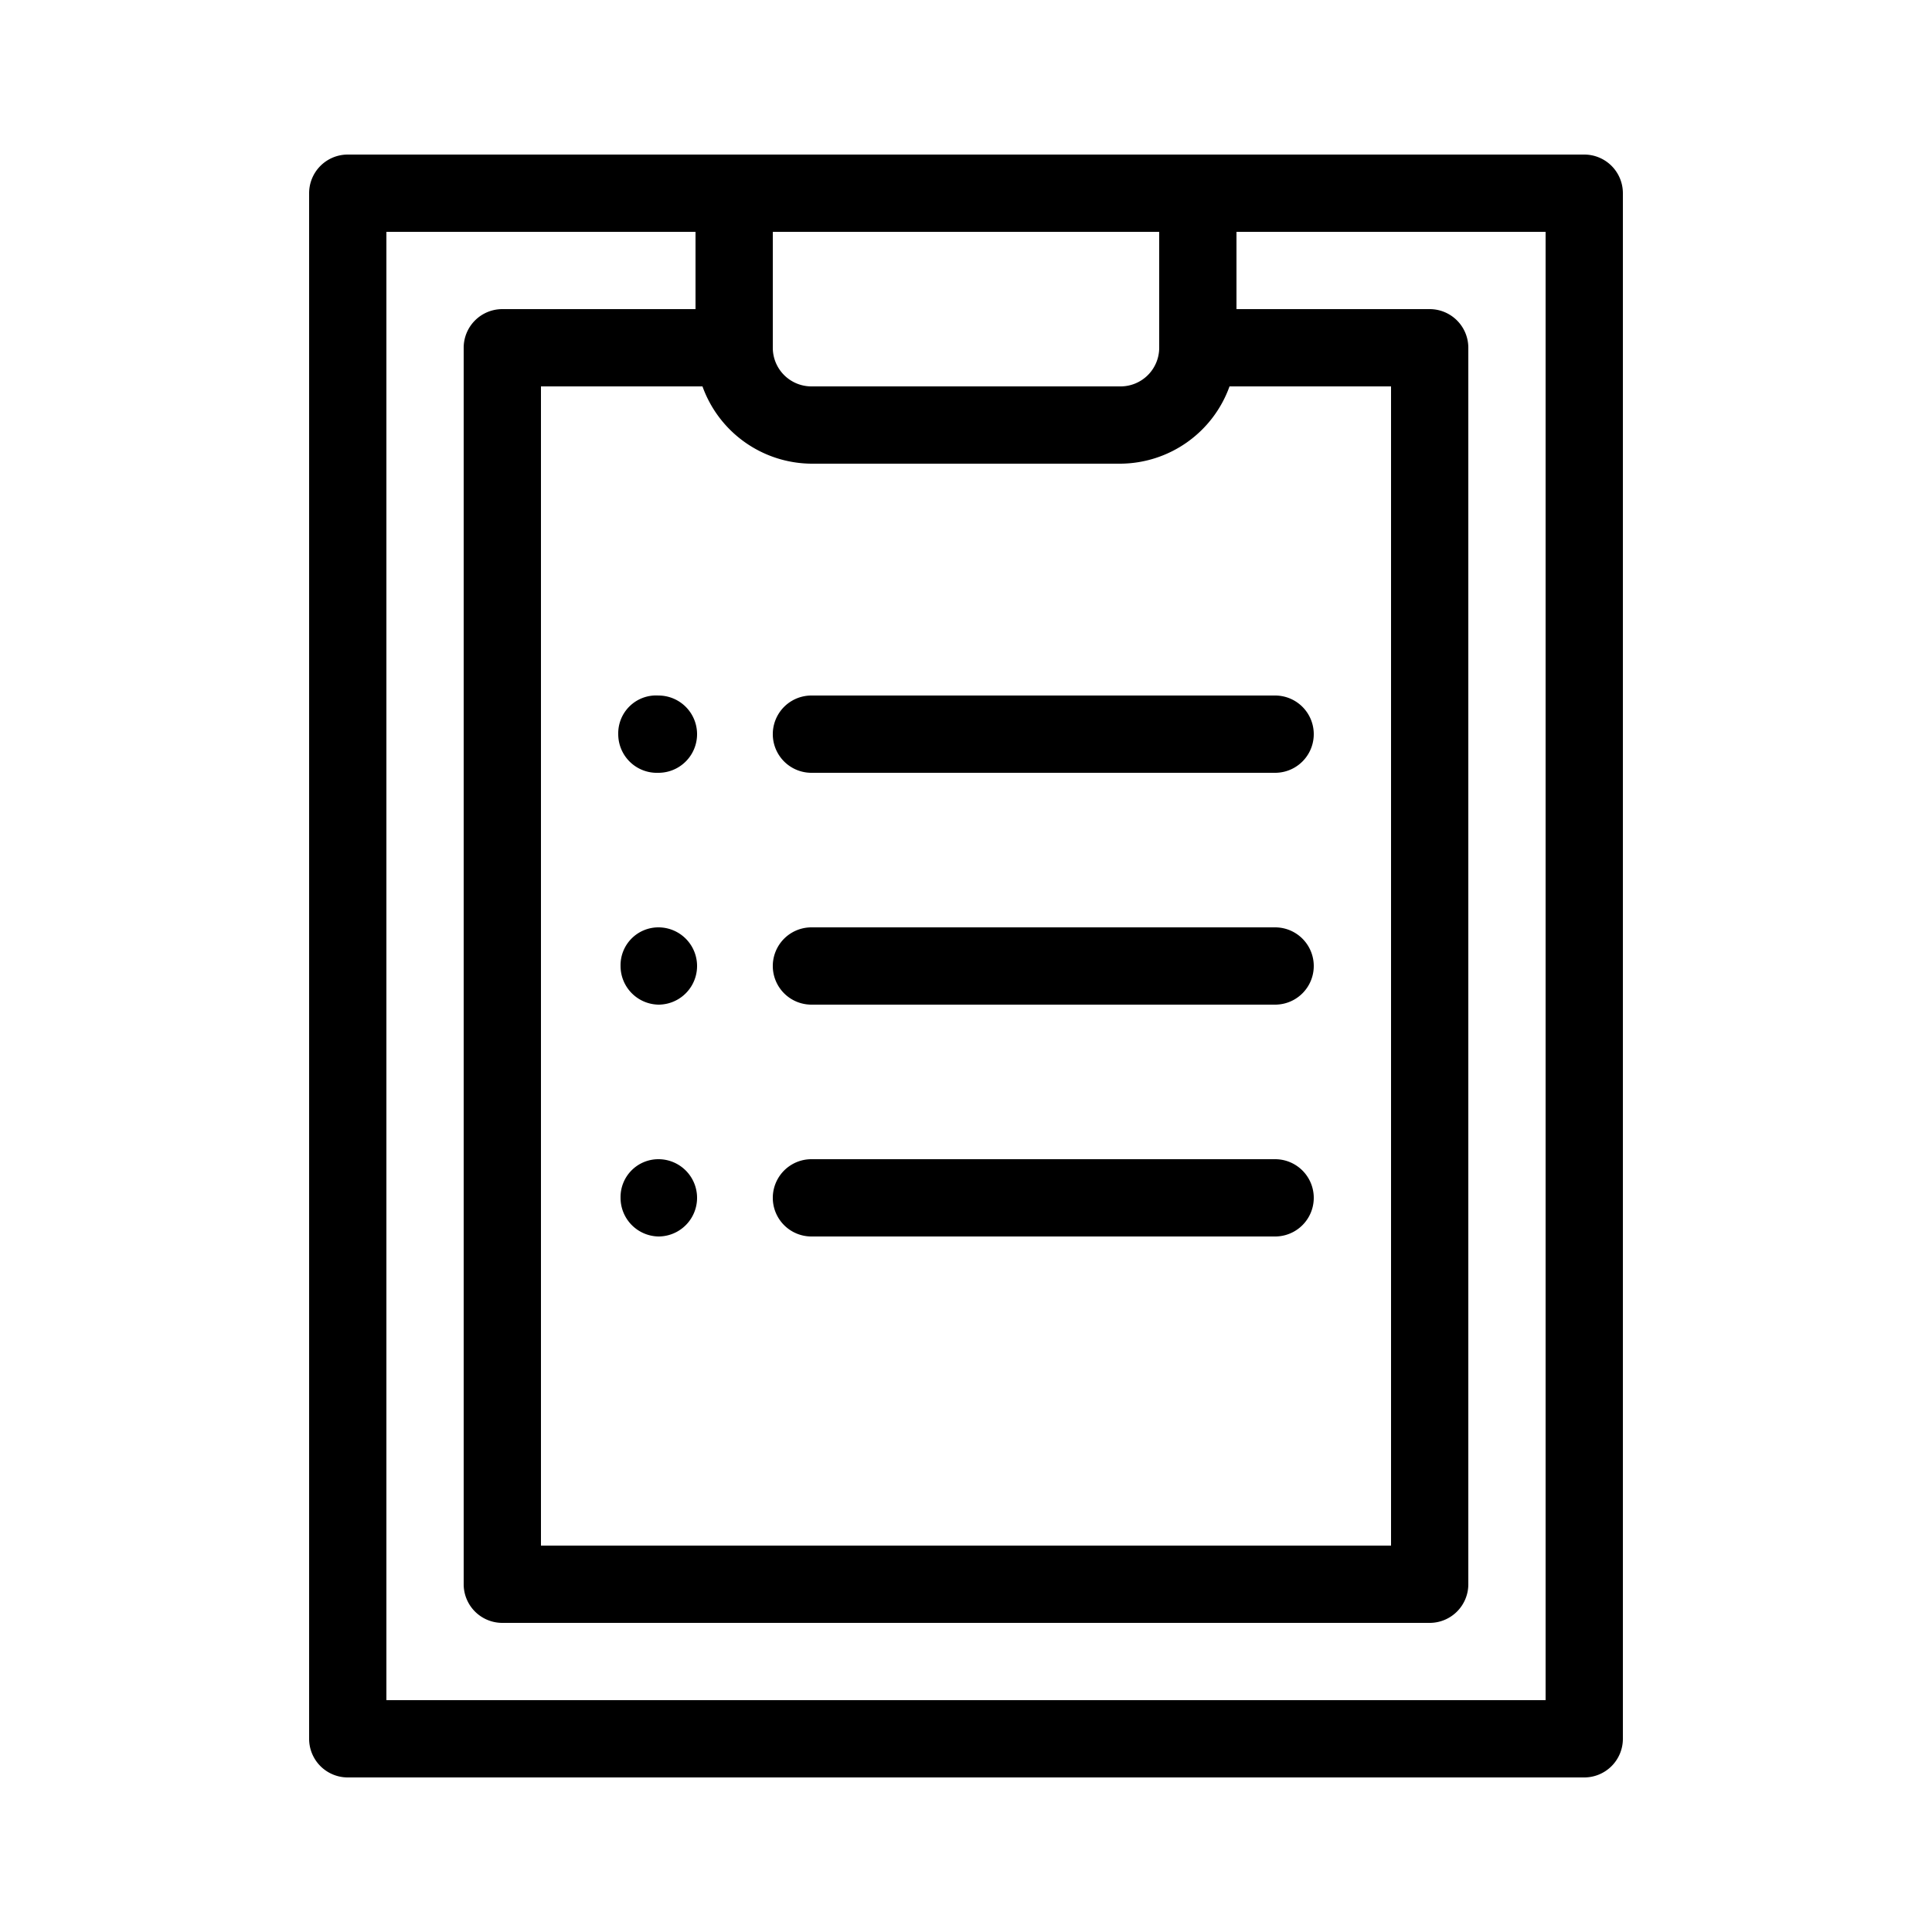 <svg xmlns="http://www.w3.org/2000/svg" viewBox="0 0 25 25"><title>List Book</title><g id="Layer_23" data-name="Layer 23"><path d="M21,22.5V2.5a.5.5,0,0,0-.5-.5H4.5a.5.5,0,0,0-.5.5v20a.5.5,0,0,0,.5.5h16A.5.5,0,0,0,21,22.5ZM10,3h5V4.5a.5.5,0,0,1-.5.5h-4a.5.5,0,0,1-.5-.5Zm.5,3h4a1.51,1.51,0,0,0,1.41-1H18V20H7V5H9.09A1.51,1.51,0,0,0,10.5,6ZM20,22H5V3H9V4H6.5a.5.5,0,0,0-.5.5v16a.5.5,0,0,0,.5.5h12a.5.5,0,0,0,.5-.5V4.5a.5.5,0,0,0-.5-.5H16V3h4Z"></path><path d="M10.5,10h6a.5.5,0,0,0,0-1h-6a.5.5,0,0,0,0,1Z"></path><path d="M10.5,13h6a.5.5,0,0,0,0-1h-6a.5.5,0,0,0,0,1Z"></path><path d="M10.5,16h6a.5.5,0,0,0,0-1h-6a.5.5,0,0,0,0,1Z"></path><path d="M8.52,10a.5.5,0,0,0,0-1h0A.49.49,0,0,0,8,9.5.5.5,0,0,0,8.52,10Z"></path><path d="M8.52,13a.5.5,0,0,0,0-1h0a.49.49,0,0,0-.49.5A.5.5,0,0,0,8.52,13Z"></path><path d="M8.52,16a.5.5,0,0,0,0-1h0a.49.49,0,0,0-.49.5A.5.5,0,0,0,8.52,16Z"></path></g></svg>
